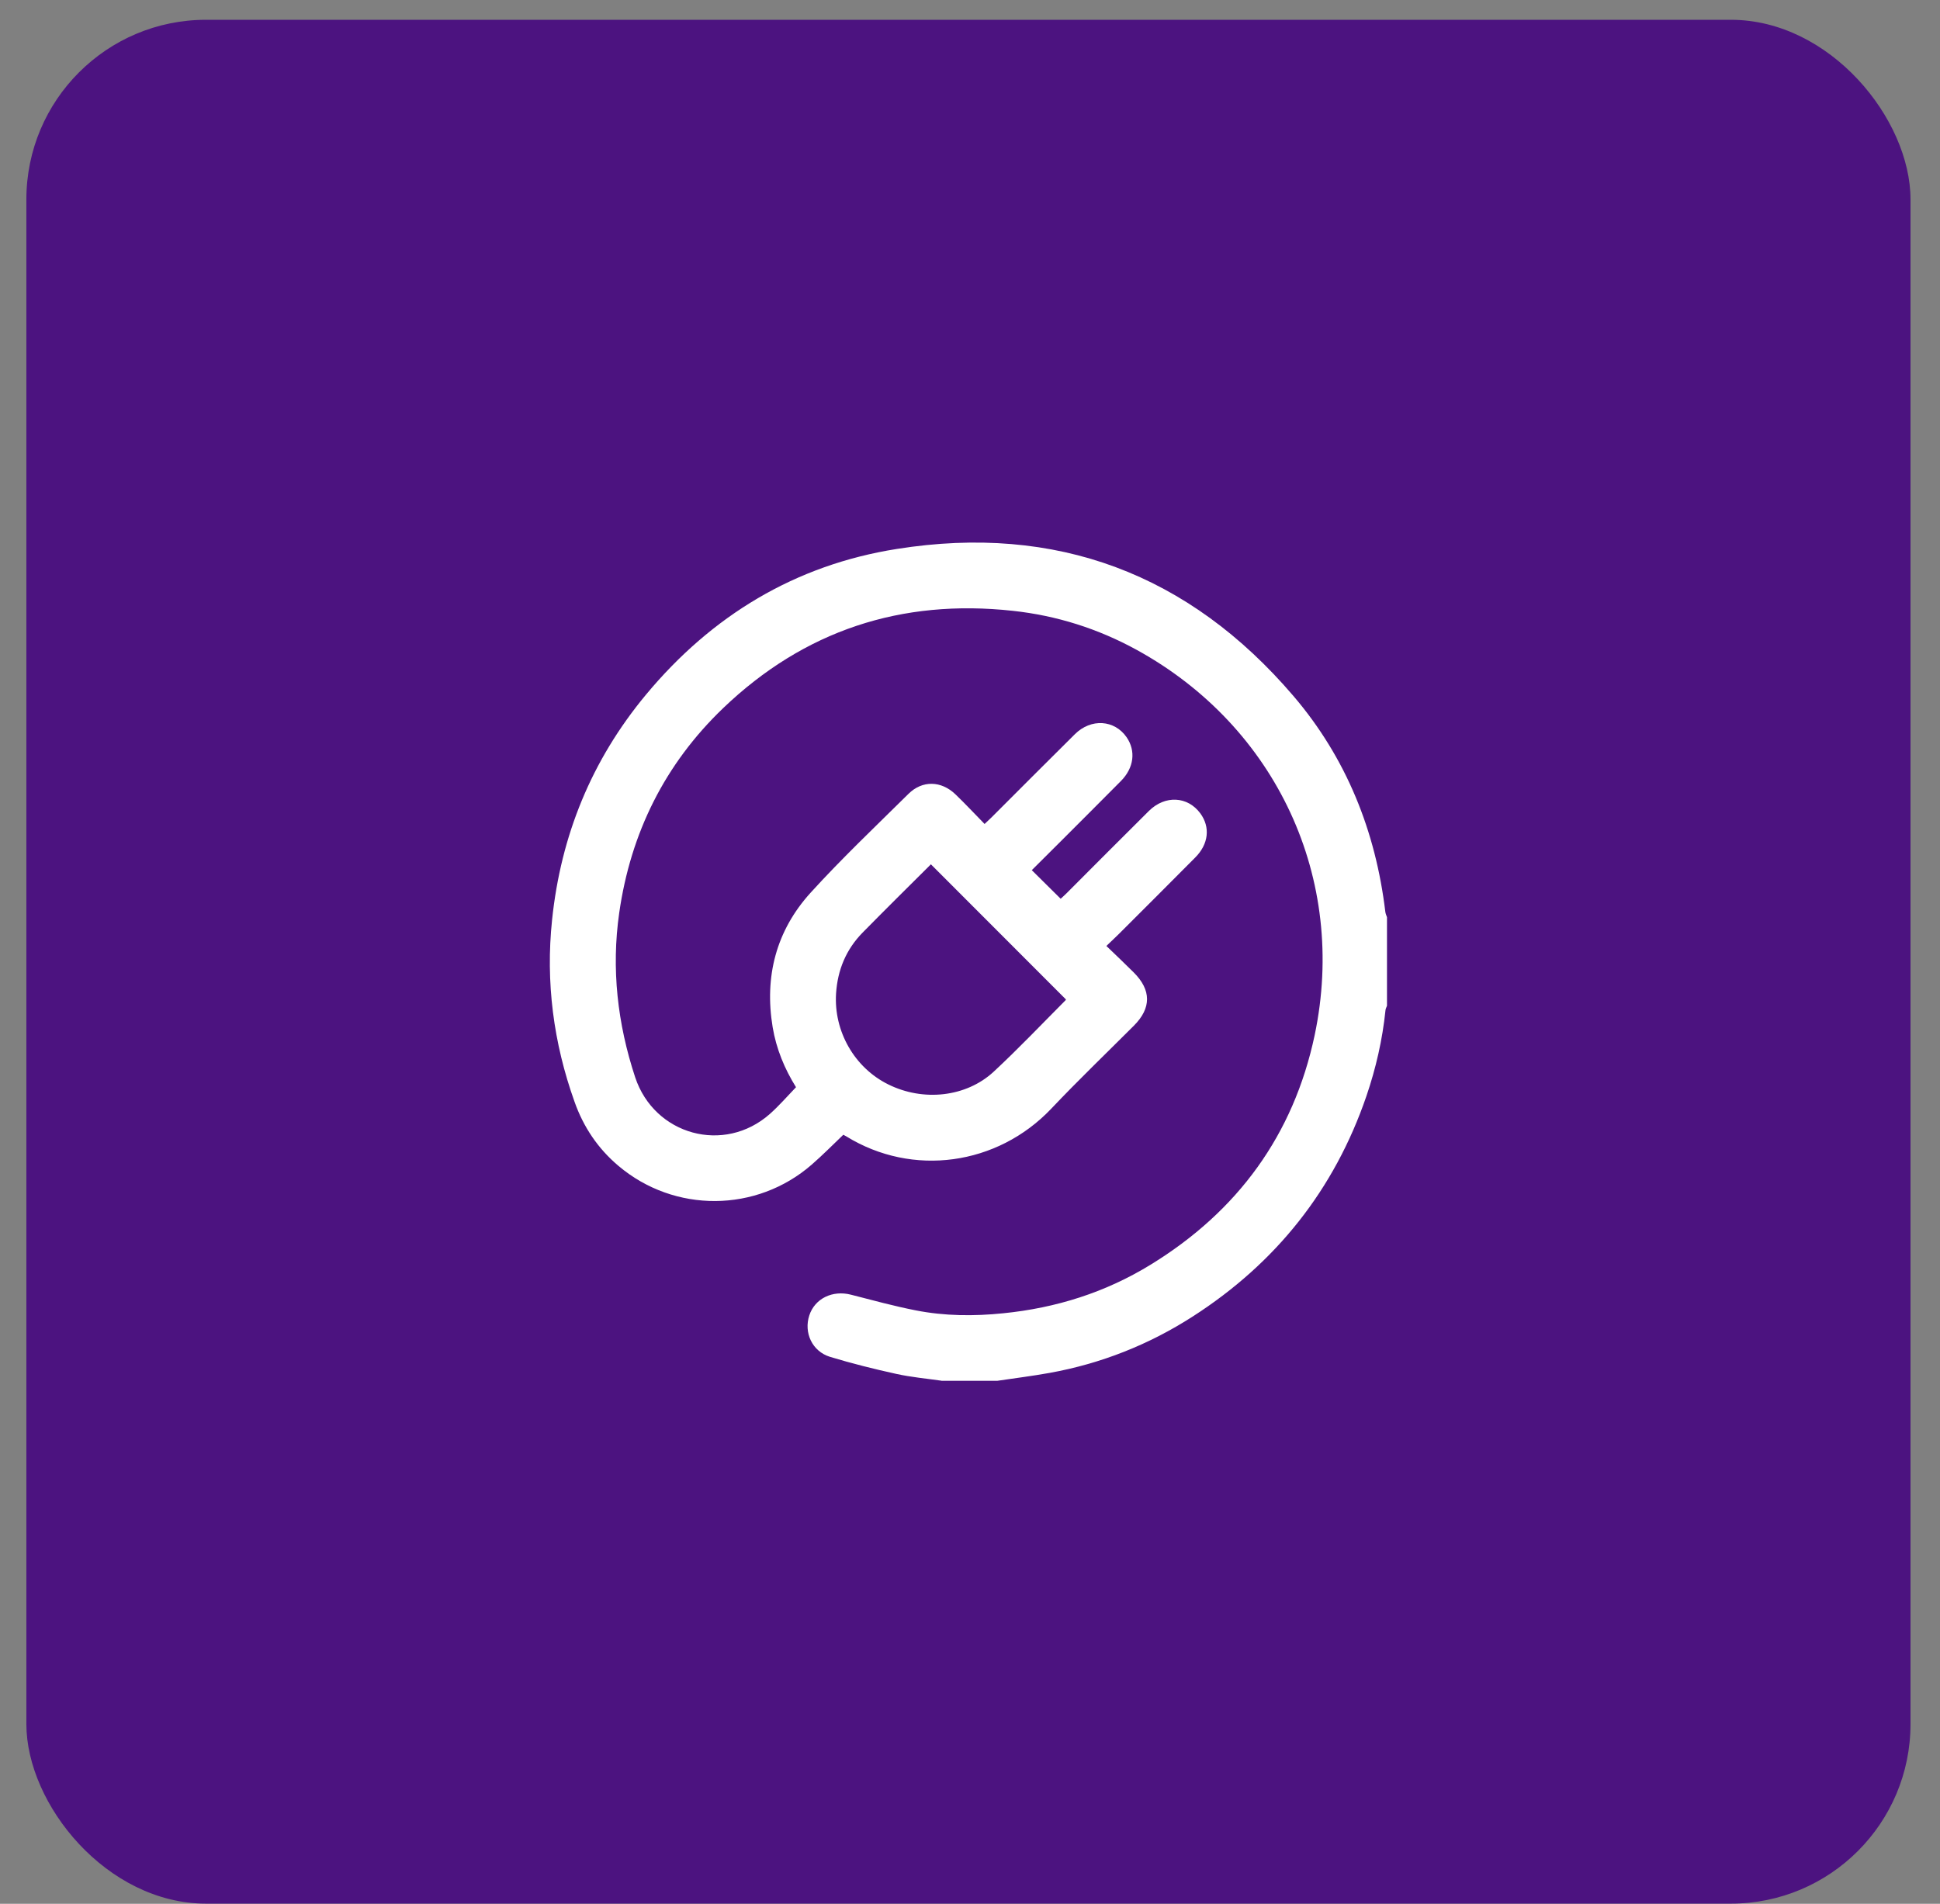 <?xml version="1.0" encoding="UTF-8"?> <svg xmlns="http://www.w3.org/2000/svg" width="54" height="53" viewBox="0 0 54 53" fill="none"><rect x="0" y="0" width="54" height="53" fill="#808080" stroke="none"/><rect x="0.734" y="0.551" width="52.445" height="52.445" rx="5" fill="#4C1380"></rect><path d="M26.204 38.438C25.785 38.378 25.362 38.34 24.949 38.249C24.331 38.113 23.712 37.959 23.104 37.774C22.604 37.62 22.37 37.099 22.527 36.62C22.681 36.149 23.174 35.911 23.688 36.044C24.289 36.198 24.886 36.362 25.494 36.481C26.295 36.638 27.109 36.645 27.923 36.561C29.395 36.414 30.771 35.981 32.033 35.205C34.452 33.72 36.007 31.595 36.594 28.817C37.509 24.469 35.528 20.227 31.638 18.091C30.562 17.501 29.412 17.137 28.192 17.005C25.089 16.666 22.384 17.553 20.127 19.716C18.505 21.272 17.554 23.19 17.236 25.413C17.013 26.971 17.188 28.499 17.68 29.991C18.215 31.602 20.158 32.137 21.43 31.011C21.685 30.784 21.909 30.526 22.157 30.267C21.839 29.757 21.608 29.201 21.507 28.597C21.273 27.185 21.605 25.909 22.562 24.854C23.429 23.9 24.369 23.009 25.288 22.1C25.673 21.719 26.2 21.733 26.595 22.114C26.868 22.376 27.127 22.655 27.406 22.939C27.48 22.869 27.539 22.816 27.595 22.76C28.367 21.988 29.14 21.212 29.919 20.44C30.37 19.992 31.023 20.038 31.359 20.524C31.621 20.905 31.565 21.376 31.201 21.743C30.646 22.306 30.083 22.862 29.527 23.421C29.258 23.69 28.993 23.956 28.72 24.225C28.993 24.494 29.251 24.749 29.524 25.021C29.576 24.973 29.636 24.92 29.692 24.864C30.453 24.102 31.215 23.334 31.981 22.575C32.431 22.131 33.057 22.166 33.41 22.642C33.693 23.026 33.644 23.498 33.267 23.875C32.561 24.588 31.851 25.294 31.142 26.003C31.041 26.105 30.932 26.203 30.796 26.335C31.058 26.587 31.31 26.825 31.554 27.069C32.051 27.562 32.051 28.065 31.561 28.555C30.793 29.323 30.01 30.075 29.262 30.865C27.759 32.448 25.4 32.773 23.558 31.637C23.534 31.623 23.506 31.609 23.474 31.591C23.181 31.871 22.898 32.158 22.597 32.42C21.06 33.762 18.771 33.776 17.212 32.455C16.642 31.973 16.24 31.375 15.992 30.672C15.405 29.03 15.185 27.342 15.367 25.609C15.611 23.26 16.468 21.16 17.981 19.339C19.812 17.137 22.133 15.729 24.967 15.282C29.398 14.579 33.099 15.974 36.007 19.381C37.474 21.1 38.292 23.138 38.561 25.388C38.568 25.437 38.589 25.486 38.607 25.535V27.999C38.593 28.041 38.568 28.083 38.565 28.125C38.481 28.942 38.299 29.739 38.034 30.515C37.142 33.122 35.514 35.163 33.204 36.648C31.981 37.435 30.649 37.962 29.216 38.221C28.734 38.308 28.245 38.368 27.759 38.441H26.207L26.204 38.438ZM25.91 24.064C25.274 24.696 24.638 25.326 24.009 25.965C23.551 26.433 23.314 27.003 23.272 27.657C23.205 28.708 23.782 29.725 24.726 30.19C25.697 30.672 26.892 30.547 27.661 29.834C28.35 29.194 29 28.509 29.664 27.842C29.671 27.835 29.671 27.814 29.667 27.821C28.413 26.566 27.172 25.322 25.91 24.06V24.064Z" fill="white"></path></svg> 